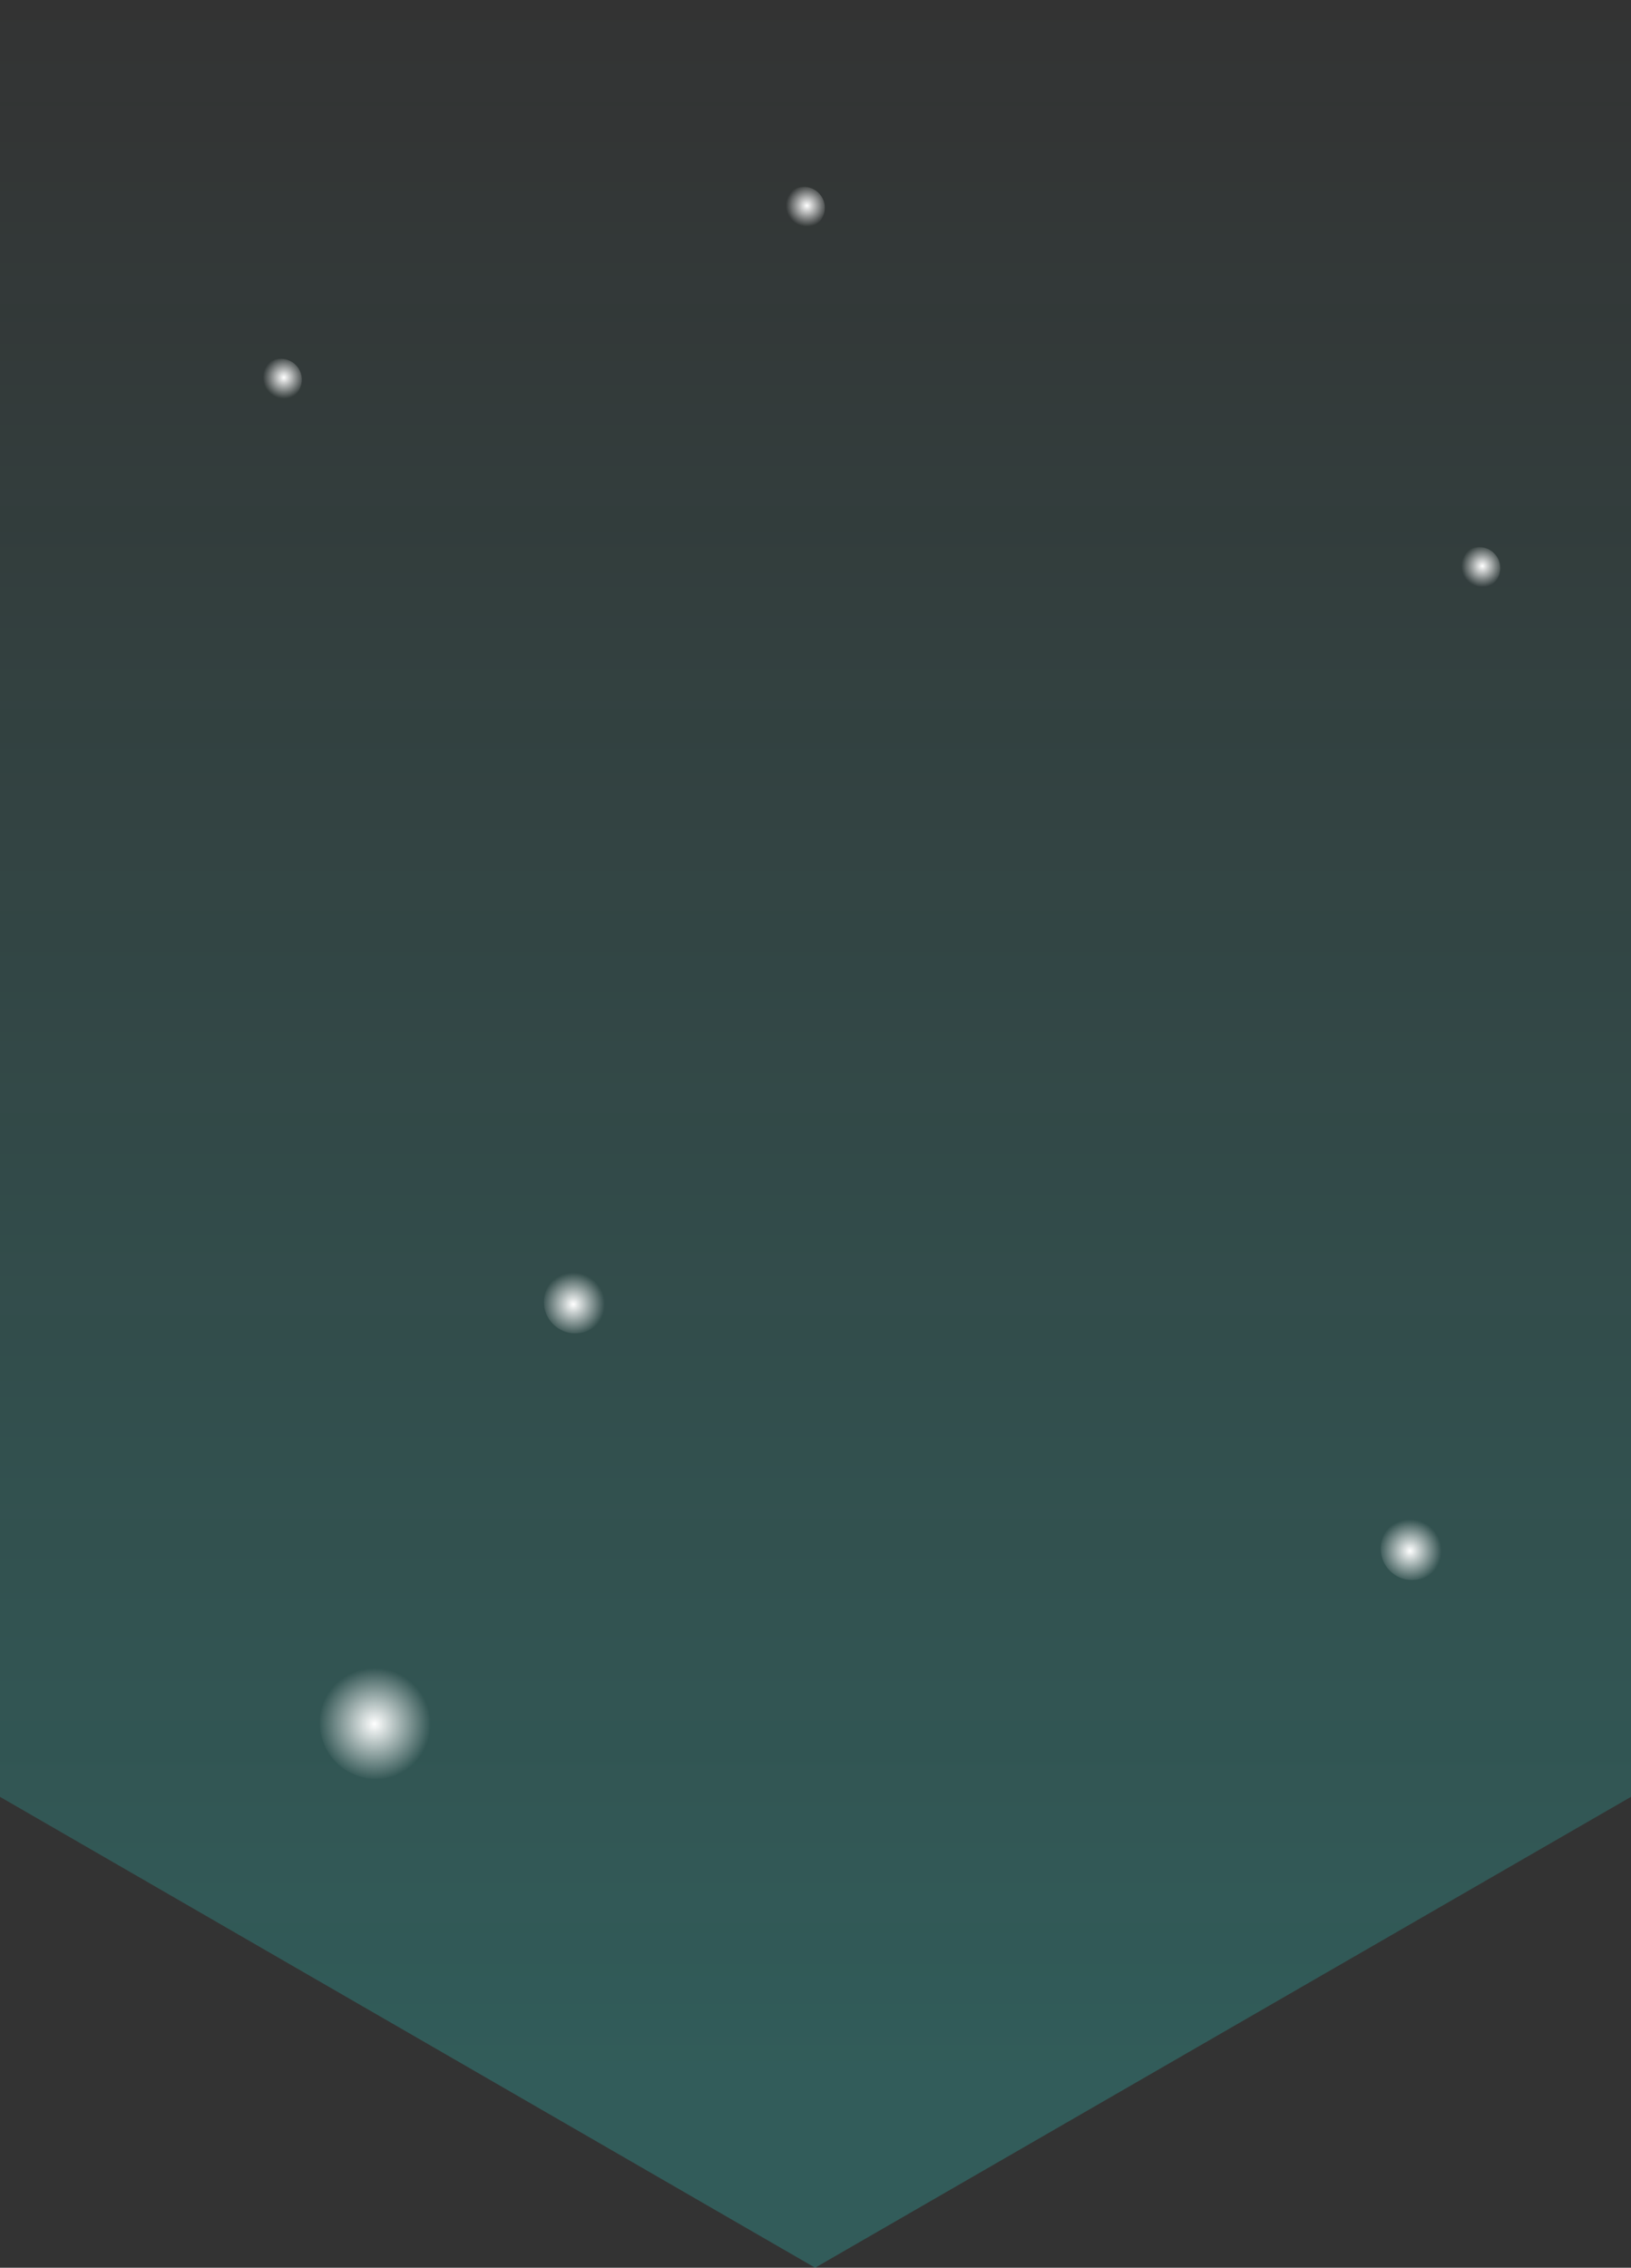 <?xml version="1.0" encoding="UTF-8"?> <!-- Generator: Adobe Illustrator 25.2.0, SVG Export Plug-In . SVG Version: 6.00 Build 0) --> <svg xmlns="http://www.w3.org/2000/svg" xmlns:xlink="http://www.w3.org/1999/xlink" id="Слой_1" x="0px" y="0px" viewBox="0 0 218.3 303.4" style="enable-background:new 0 0 218.3 303.4;" xml:space="preserve"><rect x="0" y="0" width="218.3" height="303.4" fill="#333333" stroke="none"/> <style type="text/css"> .st0{opacity:0.2;fill:url(#SVGID_1_);enable-background:new ;} .st1{fill:url(#SVGID_2_);} .st2{fill:url(#SVGID_3_);} .st3{fill:url(#SVGID_4_);} .st4{fill:url(#SVGID_5_);} .st5{fill:url(#SVGID_6_);} .st6{fill:url(#SVGID_7_);} </style> <linearGradient id="SVGID_1_" gradientUnits="userSpaceOnUse" x1="109.144" y1="-61.439" x2="109.144" y2="241.971" gradientTransform="matrix(1 0 0 -1 0 241.971)"> <stop offset="8.934851e-02" style="stop-color:#2BFFF3"></stop> <stop offset="1" style="stop-color:#31FFF3;stop-opacity:0"></stop> </linearGradient> <path class="st0" d="M109.1,303.4L0,240.4V0h218.3v240.4L109.1,303.4z"></path> <radialGradient id="SVGID_2_" cx="-802.774" cy="746.492" r="1" gradientTransform="matrix(4.597465e-16 7.508 7.508 -4.597465e-16 -5554.514 6257.908)" gradientUnits="userSpaceOnUse"> <stop offset="0" style="stop-color:#FFFFFF"></stop> <stop offset="1" style="stop-color:#FFFFFF;stop-opacity:0"></stop> </radialGradient> <circle class="st1" cx="50.3" cy="230.5" r="7.5"></circle> <radialGradient id="SVGID_3_" cx="-765.896" cy="812.997" r="1" gradientTransform="matrix(2.586074e-16 4.223 4.223 -2.586074e-16 -3244.56 3441.88)" gradientUnits="userSpaceOnUse"> <stop offset="0" style="stop-color:#FFFFFF"></stop> <stop offset="1" style="stop-color:#FFFFFF;stop-opacity:0"></stop> </radialGradient> <circle class="st2" cx="189" cy="207.2" r="4.2"></circle> <radialGradient id="SVGID_4_" cx="-765.896" cy="812.997" r="1" gradientTransform="matrix(2.586074e-16 4.223 4.223 -2.586074e-16 -3356.56 3408.88)" gradientUnits="userSpaceOnUse"> <stop offset="0" style="stop-color:#FFFFFF"></stop> <stop offset="1" style="stop-color:#FFFFFF;stop-opacity:0"></stop> </radialGradient> <circle class="st3" cx="77" cy="174.2" r="4.2"></circle> <radialGradient id="SVGID_5_" cx="-723.75" cy="889.002" r="1" gradientTransform="matrix(1.724052e-16 2.816 2.816 -1.724052e-16 -2305.035 2113.804)" gradientUnits="userSpaceOnUse"> <stop offset="0" style="stop-color:#FFFFFF"></stop> <stop offset="1" style="stop-color:#FFFFFF;stop-opacity:0"></stop> </radialGradient> <circle class="st4" cx="198" cy="76" r="2.8"></circle> <radialGradient id="SVGID_6_" cx="-723.75" cy="889.002" r="1" gradientTransform="matrix(1.724052e-16 2.816 2.816 -1.724052e-16 -2465.438 2088.585)" gradientUnits="userSpaceOnUse"> <stop offset="0" style="stop-color:#FFFFFF"></stop> <stop offset="1" style="stop-color:#FFFFFF;stop-opacity:0"></stop> </radialGradient> <circle class="st5" cx="37.6" cy="50.8" r="2.8"></circle> <radialGradient id="SVGID_7_" cx="-723.75" cy="889.002" r="1" gradientTransform="matrix(1.724052e-16 2.816 2.816 -1.724052e-16 -2395.438 2065.585)" gradientUnits="userSpaceOnUse"> <stop offset="0" style="stop-color:#FFFFFF"></stop> <stop offset="1" style="stop-color:#FFFFFF;stop-opacity:0"></stop> </radialGradient> <circle class="st6" cx="107.6" cy="27.8" r="2.8"></circle> </svg> 